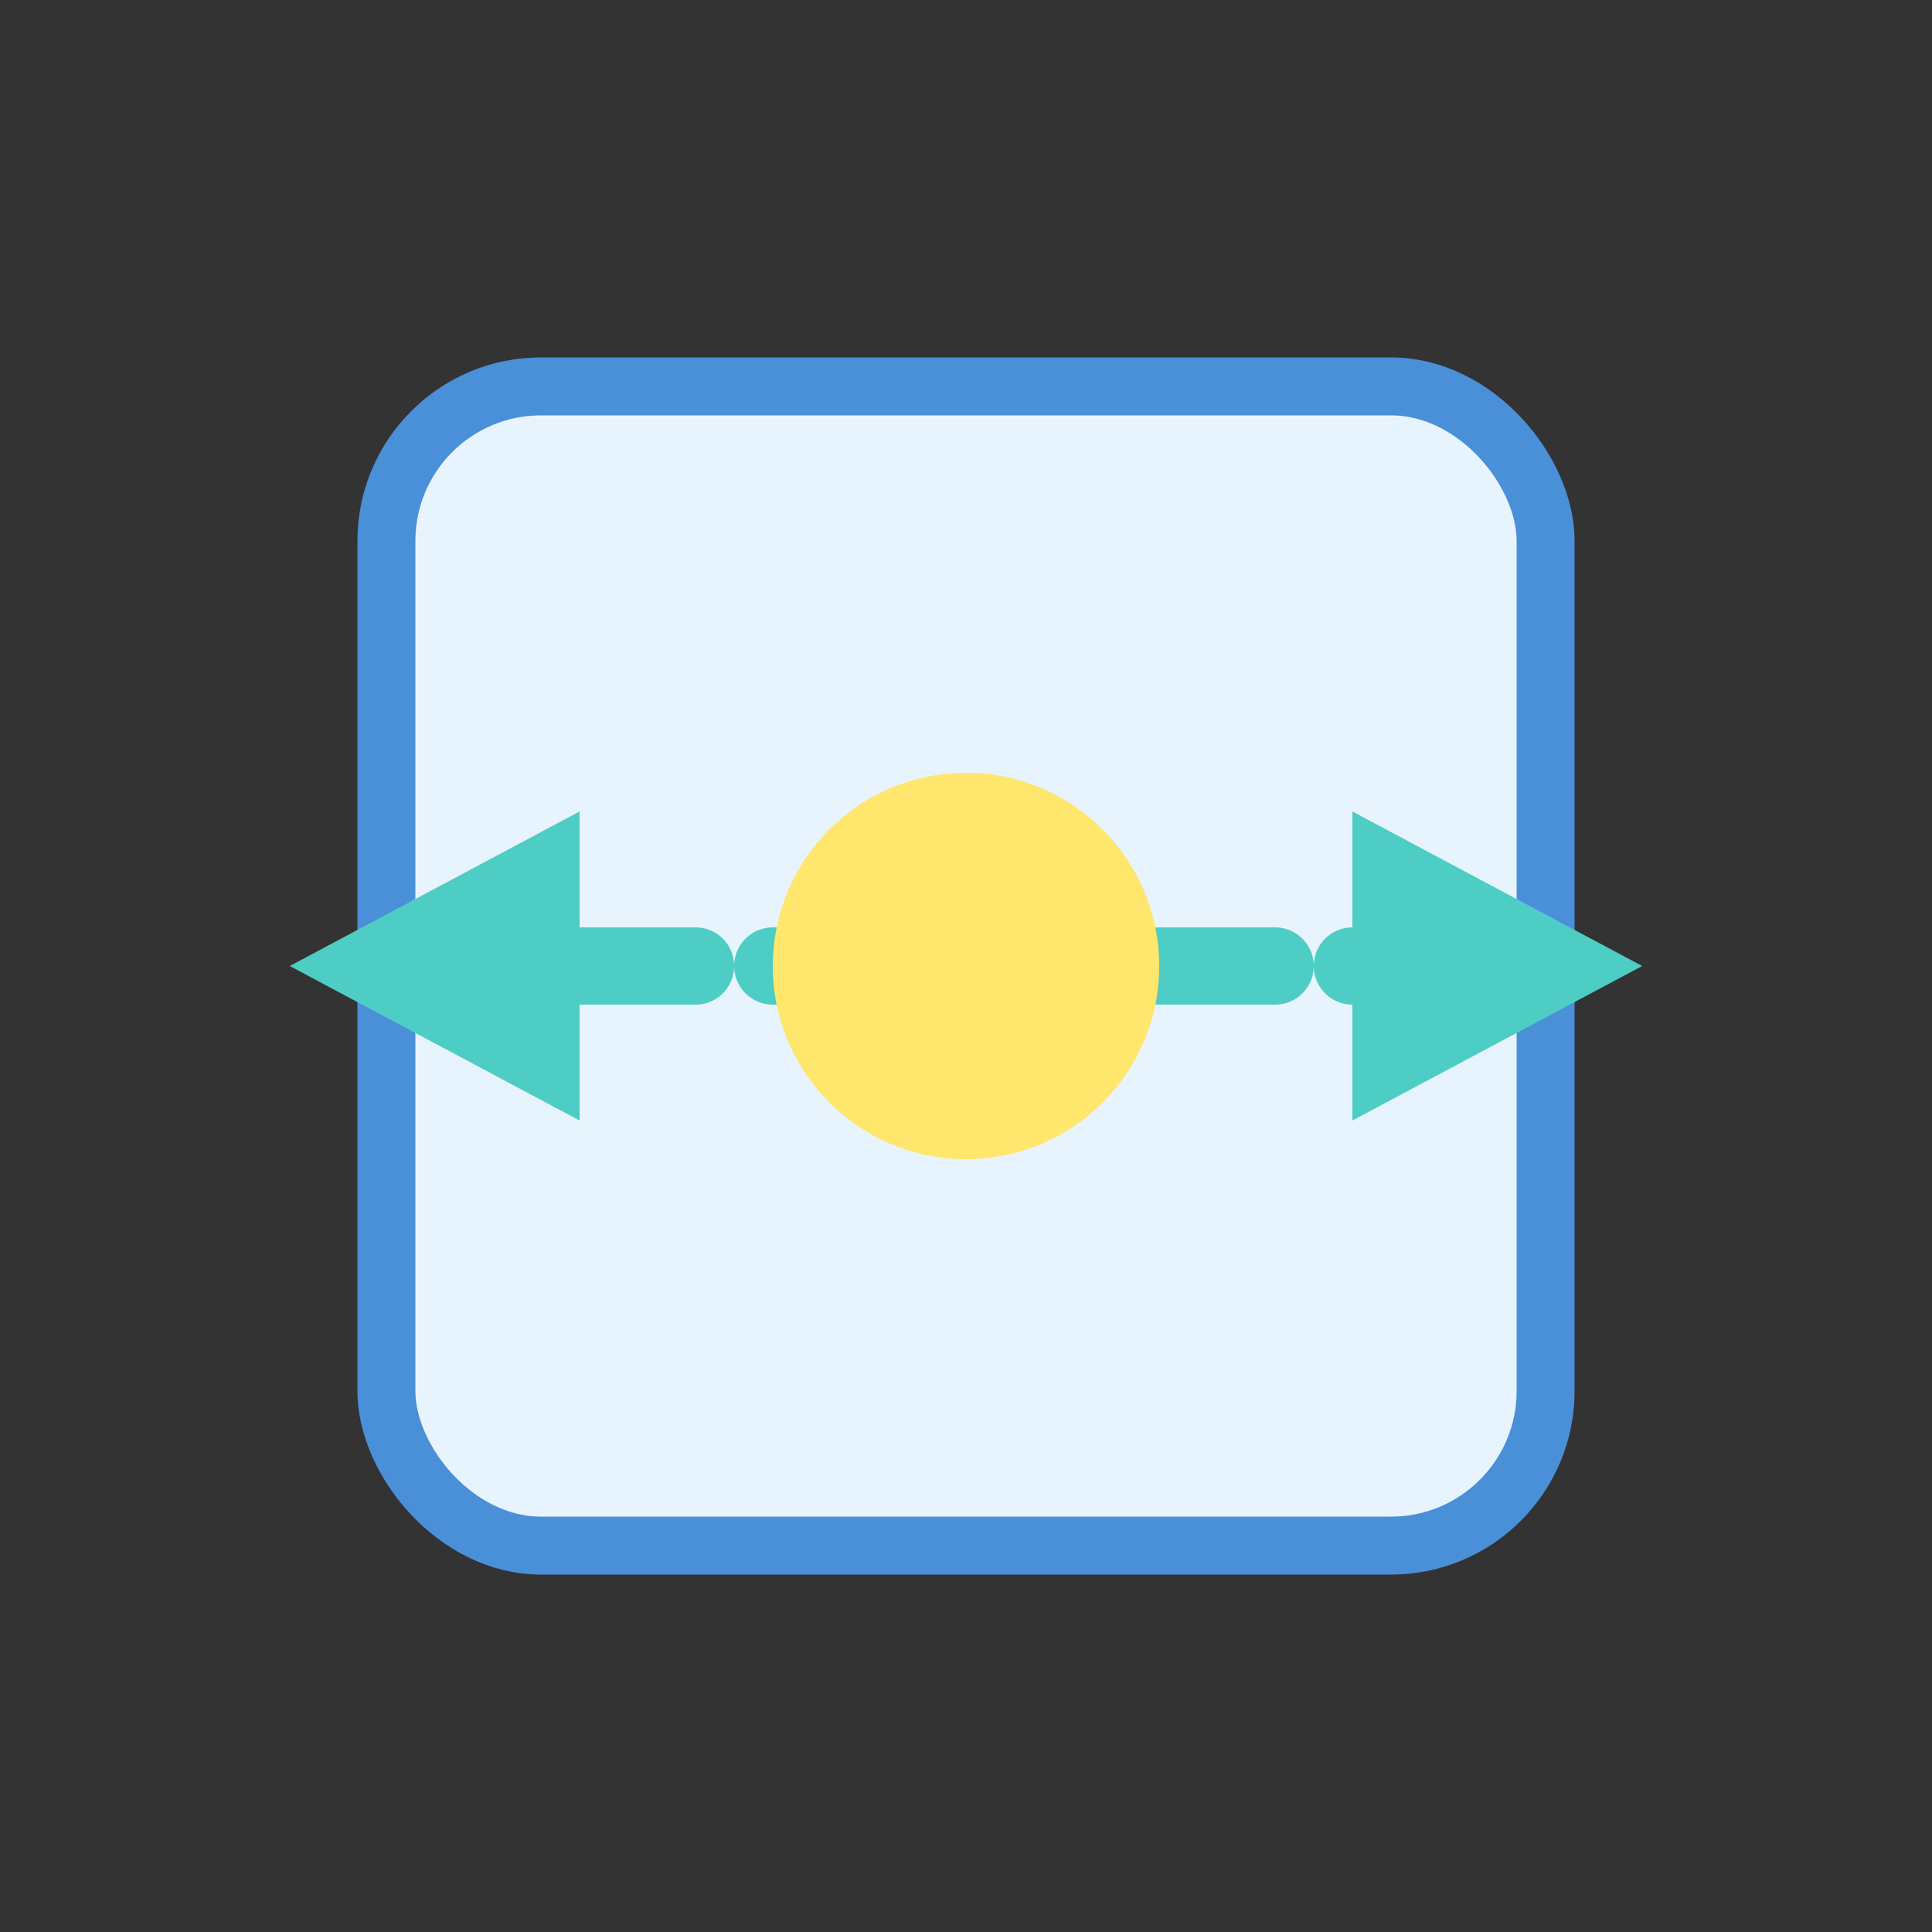 <svg xmlns="http://www.w3.org/2000/svg" viewBox="0 0 100 100">
  <rect x="0" y="0" width="100" height="100" fill="#333333" stroke="none"/>
  <rect x="20" y="20" width="60" height="60" rx="8" fill="#E8F4FD" stroke="#4A90D9" stroke-width="3"/>
  <path d="M30 50 L70 50" stroke="#4ECDC4" stroke-width="4" stroke-linecap="round" stroke-dasharray="6 4"/>
  <polygon points="70,42 85,50 70,58" fill="#4ECDC4"/>
  <polygon points="30,42 15,50 30,58" fill="#4ECDC4"/>
  <circle cx="50" cy="50" r="10" fill="#FFE66D"/>
</svg>
